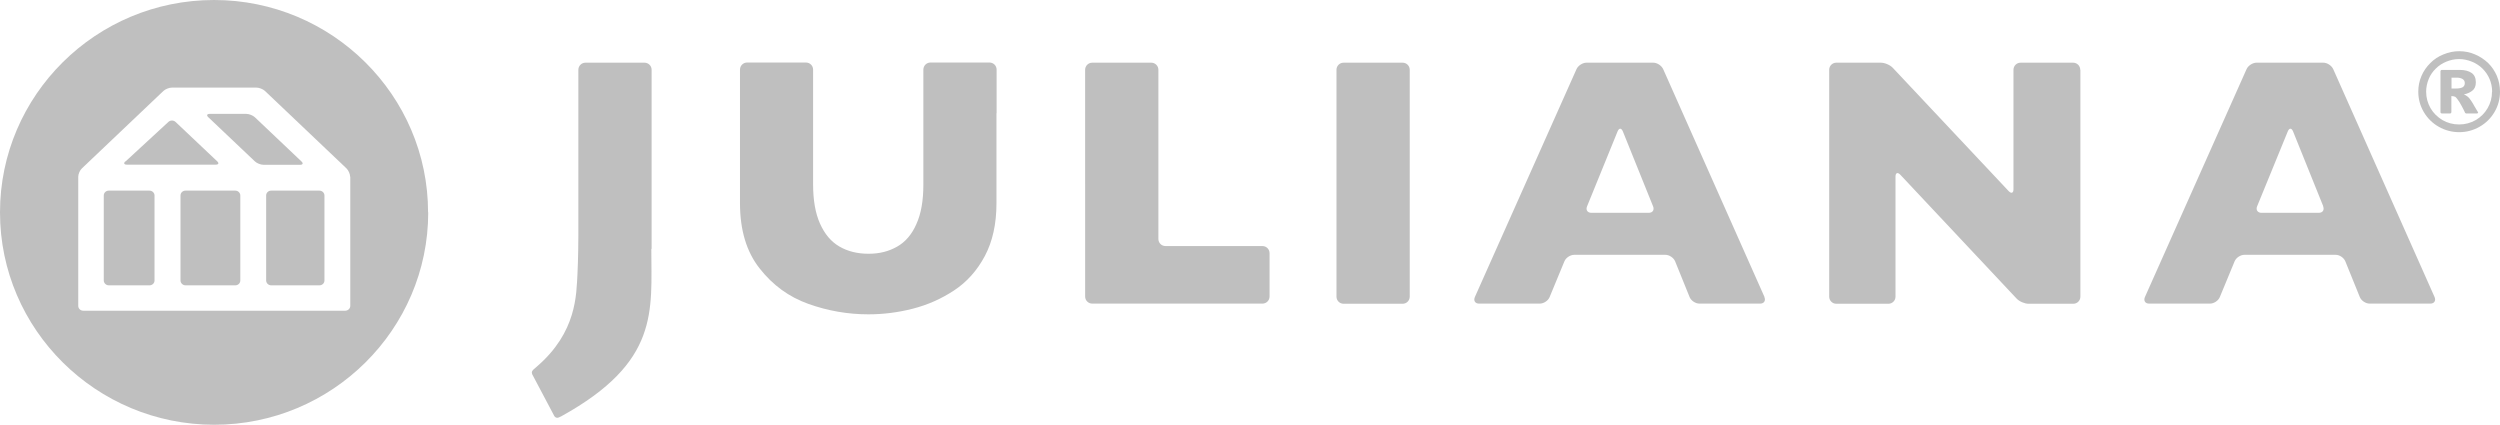 <?xml version="1.0" encoding="UTF-8"?><svg id="Layer_2" xmlns="http://www.w3.org/2000/svg" viewBox="0 0 165.51 28.12"><defs><style>.cls-1{fill:#bfbfbf;}</style></defs><g id="Layer_1-2"><g id="JulianaThemeLogo_05491f5439cc911cf558071cffadb1b5"><path class="cls-1" d="M43.12,16.47c0,4.14.55,7.49-5.96,11.09l-.15.07s-.07.03-.11.03c-.09,0-.17-.05-.21-.13l-1.46-2.76s-.02-.07-.02-.1c0-.08.04-.14.09-.19l.24-.21c2.66-2.29,2.61-4.78,2.69-6.12.05-1,.06-2.29.06-2.58V4.62c0-.26.21-.47.47-.47h3.91c.26,0,.47.21.47.47v11.86Z"/><path class="cls-1" d="M93.33,4.62v15.02c0,.26-.21.47-.47.47h-3.91c-.26,0-.47-.21-.47-.47V4.62c0-.26.21-.47.47-.47h3.91c.26,0,.47.21.47.47Z"/><path class="cls-1" d="M84.05,16.74v2.89c0,.26-.21.47-.47.47h-11.27c-.26,0-.47-.21-.47-.47V4.62c0-.26.21-.47.47-.47h3.91c.26,0,.47.21.47.47v11.2c0,.26.21.47.47.47h6.42c.26,0,.47.21.47.47Z"/><path class="cls-1" d="M153.81,13.66l-2-4.96c-.1-.24-.25-.24-.35,0l-2.03,4.96c-.1.24.04.43.29.43h3.79c.26,0,.39-.19.29-.43ZM160.9,20.1h-4.02c-.26,0-.55-.19-.65-.43l-.96-2.37c-.1-.24-.38-.43-.64-.43h-6.04c-.26,0-.55.19-.65.43l-.98,2.37c-.1.24-.39.43-.65.43h-4.03c-.26,0-.38-.19-.28-.43l6.73-15.09c.1-.23.4-.43.66-.43h4.42c.26,0,.55.19.66.43l6.71,15.09c.1.23-.02.43-.28.43Z"/><path class="cls-1" d="M109.44,13.66l-2-4.96c-.1-.24-.25-.24-.35,0l-2.02,4.96c-.1.24.03.43.29.43h3.79c.26,0,.39-.19.29-.43ZM116.81,19.67c.1.23-.02.43-.28.43h-4.02c-.26,0-.55-.19-.65-.43l-.96-2.37c-.1-.24-.39-.43-.64-.43h-6.04c-.26,0-.55.19-.65.43l-.98,2.37c-.1.24-.39.43-.65.43h-4.02c-.26,0-.38-.19-.28-.43l6.73-15.09c.1-.23.4-.43.66-.43h4.42c.26,0,.55.19.66.43l6.71,15.09Z"/><path class="cls-1" d="M137.73,4.62v15.02c0,.26-.21.47-.47.47h-2.96c-.26,0-.61-.15-.79-.34l-7.7-8.2c-.18-.19-.32-.13-.32.12v7.95c0,.26-.21.47-.47.47h-3.45c-.26,0-.47-.21-.47-.47V4.62c0-.26.21-.47.47-.47h2.95c.26,0,.61.15.79.34l7.67,8.16c.18.19.32.13.32-.12v-7.91c0-.26.21-.47.47-.47h3.48c.26,0,.47.21.47.47Z"/><path class="cls-1" d="M65.97,7.5h0v5.96c0,1.37-.26,2.53-.77,3.49-.51.96-1.19,1.72-2.04,2.28-.85.56-1.76.96-2.74,1.21-.98.25-1.95.37-2.93.37-1.36,0-2.68-.23-3.97-.69-1.29-.46-2.36-1.24-3.23-2.35-.87-1.1-1.3-2.54-1.3-4.32v-7.74h0v-1.1c0-.26.21-.47.47-.47h3.9c.26,0,.47.21.47.47v2.88h0v4.71c0,1.05.15,1.92.46,2.61.31.69.73,1.19,1.28,1.51.55.32,1.19.48,1.93.48s1.34-.16,1.89-.47c.55-.31.98-.81,1.28-1.5.31-.68.46-1.55.46-2.6v-5.83h0v-1.79c0-.26.21-.47.47-.47h3.91c.26,0,.47.21.47.47v2.88Z"/><path class="cls-1" d="M163.18,5.5c0-.12-.05-.21-.15-.27-.1-.06-.23-.09-.39-.09h-.34v.72h.31c.18,0,.32-.03.42-.08.1-.06.15-.15.15-.28ZM164.07,7.44s-.03.07-.07.07h-.74s-.05-.02-.06-.04c0,0-.09-.19-.09-.19-.11-.21-.2-.39-.29-.53,0,0-.2-.3-.27-.34-.07-.03-.16-.05-.26-.05v1.08s-.03.07-.07.07h-.58s-.07-.03-.07-.07v-2.74s.03-.07.07-.07h1.23c.32,0,.57.07.76.2.19.13.28.34.28.62,0,.26-.08.44-.24.56-.16.12-.34.2-.55.24.16.07.28.16.37.27.04.05.2.27.32.5.12.22.25.41.25.42Z"/><path class="cls-1" d="M164.99,6.07c0-.3-.06-.58-.17-.84-.11-.26-.27-.49-.47-.69-.2-.2-.44-.35-.71-.46-.27-.11-.55-.17-.84-.17s-.57.06-.84.17c-.27.11-.5.26-.7.46-.2.19-.36.42-.47.69-.11.27-.17.55-.17.84,0,.39.1.76.29,1.09.19.33.46.59.79.79.33.19.7.29,1.1.29s.77-.1,1.1-.29c.33-.19.6-.46.79-.79.19-.33.29-.69.29-1.08ZM165.51,6.07c0,.48-.12.93-.36,1.34-.24.41-.57.74-.99.98-.42.24-.87.36-1.35.36s-.94-.12-1.36-.36c-.42-.24-.75-.57-.99-.98-.24-.41-.36-.86-.36-1.34,0-.37.07-.71.21-1.04.14-.33.34-.61.59-.86.25-.25.54-.44.87-.57.33-.14.68-.21,1.04-.21s.71.07,1.04.21c.33.14.62.33.87.57.25.24.44.53.58.85.14.33.21.68.21,1.05Z"/><path class="cls-1" d="M15.91,12.94v5.63c0,.18-.15.32-.33.32h-3.3c-.18,0-.33-.15-.33-.32v-5.63c0-.18.15-.32.33-.32h3.3c.18,0,.33.15.33.32Z"/><path class="cls-1" d="M8.31,10.69l2.84-2.62c.13-.12.34-.12.47,0l2.76,2.61c.13.12.09.22-.09.22h-5.9c-.18,0-.22-.1-.09-.22Z"/><path class="cls-1" d="M10.23,12.94v5.63c0,.18-.15.32-.33.32h-2.7c-.18,0-.33-.15-.33-.32v-5.63c0-.18.15-.32.33-.32h2.7c.18,0,.33.15.33.32Z"/><path class="cls-1" d="M21.48,12.94v5.63c0,.18-.15.32-.33.32h-3.2c-.18,0-.33-.15-.33-.32v-5.63c0-.18.15-.32.33-.32h3.2c.18,0,.33.15.33.32Z"/><path class="cls-1" d="M19.87,10.91h-2.43c-.18,0-.43-.1-.56-.22l-3.09-2.93c-.13-.12-.09-.22.09-.22h2.43c.18,0,.43.1.56.22l3.09,2.93c.13.12.09.22-.09.22Z"/><path class="cls-1" d="M23.18,11.7c0-.18-.11-.42-.24-.55l-5.4-5.13c-.13-.12-.38-.22-.56-.22h-5.6c-.18,0-.43.1-.56.22l-5.4,5.13c-.13.12-.24.37-.24.55v8.55c0,.18.15.32.33.32h17.35c.18,0,.33-.15.33-.32v-8.55ZM28.35,14.06c0,7.75-6.36,14.06-14.17,14.06S0,21.82,0,14.06,6.36,0,14.17,0s14.17,6.31,14.17,14.06Z"/></g></g></svg>